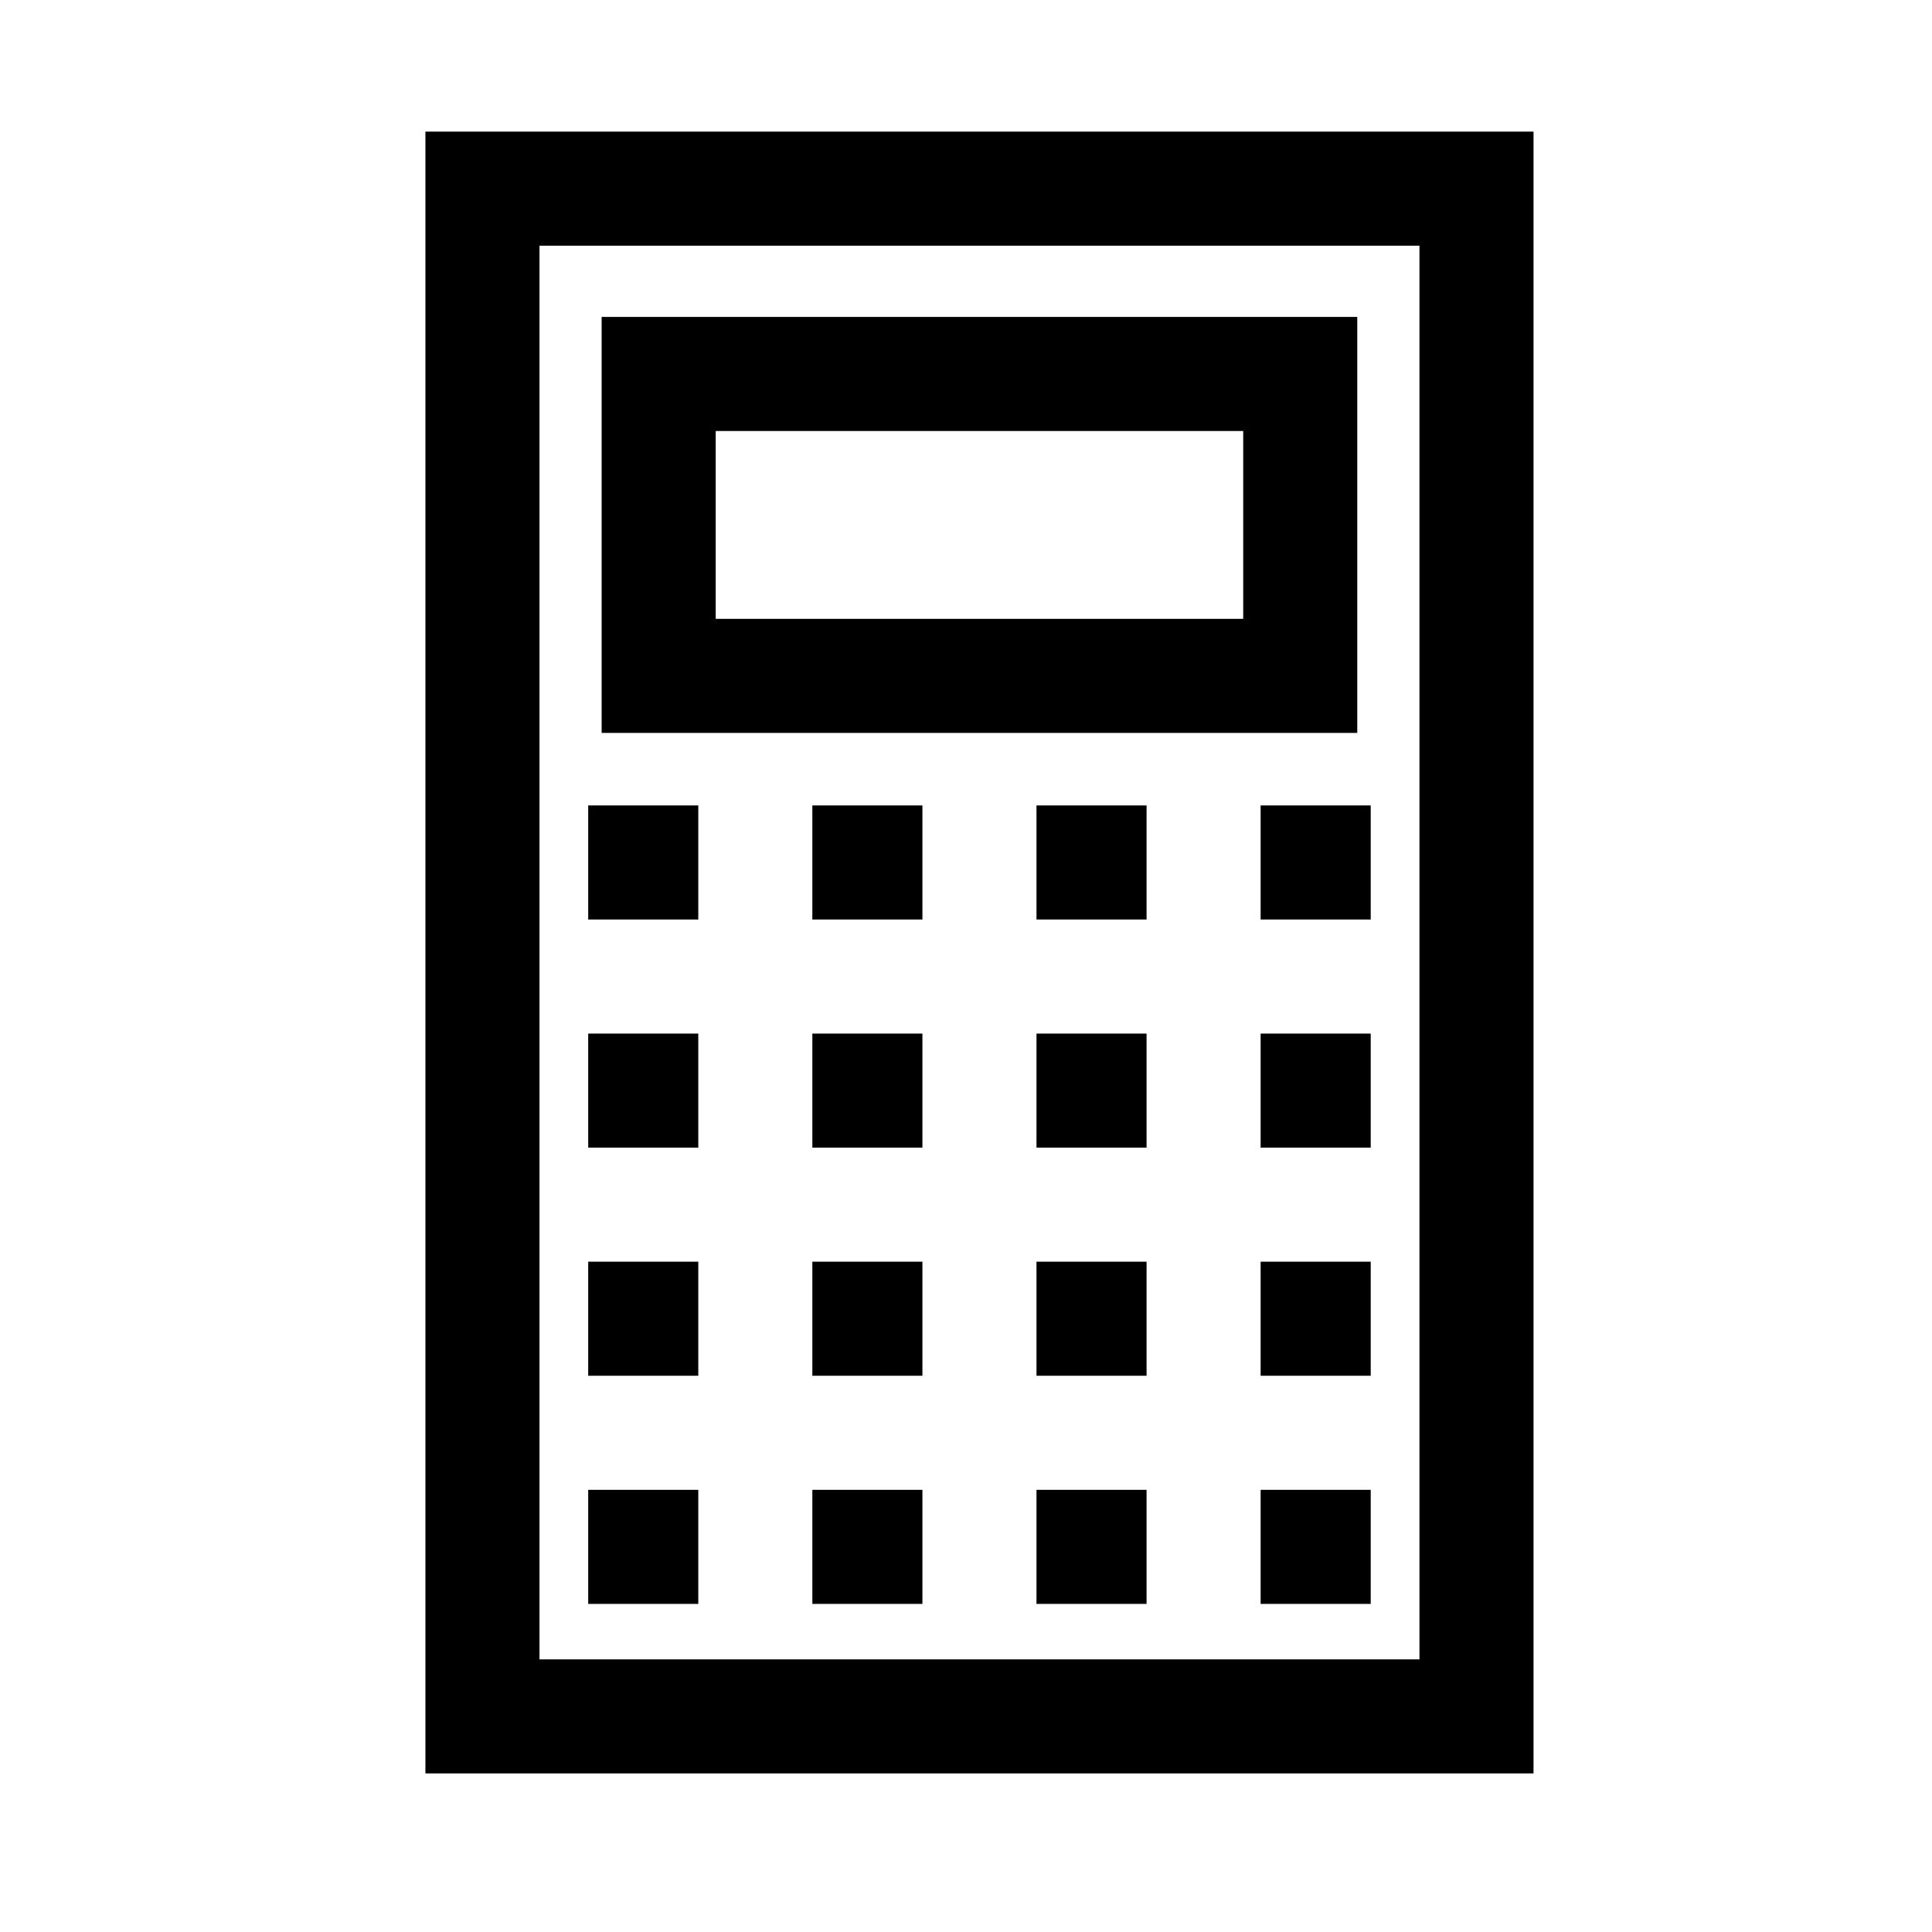 <?xml version="1.0" encoding="UTF-8"?>
<!-- Uploaded to: SVG Repo, www.svgrepo.com, Generator: SVG Repo Mixer Tools -->
<svg fill="#000000" width="800px" height="800px" version="1.1" viewBox="144 144 512 512" xmlns="http://www.w3.org/2000/svg">
 <g>
  <path d="m256.74 178.88v435.09h293.66v-435.09zm30.23 30.23h233.2v374.64h-233.2z"/>
  <path d="m303.44 227.99v110.24h200.25v-110.24zm30.23 30.23h139.79v49.781h-139.79z"/>
  <path d="m299.88 357.45v30.23h29.172v-30.23z" fill-rule="evenodd"/>
  <path d="m359.28 357.45v30.23h29.172v-30.23z" fill-rule="evenodd"/>
  <path d="m418.68 357.45v30.23h29.172v-30.23z" fill-rule="evenodd"/>
  <path d="m478.08 357.45v30.23h29.172v-30.23z" fill-rule="evenodd"/>
  <path d="m299.88 417.91v30.23h29.172v-30.23z" fill-rule="evenodd"/>
  <path d="m359.28 417.91v30.23h29.172v-30.23z" fill-rule="evenodd"/>
  <path d="m418.68 417.91v30.23h29.172v-30.23z" fill-rule="evenodd"/>
  <path d="m478.08 417.91v30.23h29.172v-30.23z" fill-rule="evenodd"/>
  <path d="m299.88 478.36v30.23h29.172v-30.23z" fill-rule="evenodd"/>
  <path d="m359.28 478.36v30.23h29.172v-30.23z" fill-rule="evenodd"/>
  <path d="m418.68 478.36v30.23h29.172v-30.23z" fill-rule="evenodd"/>
  <path d="m478.08 478.36v30.23h29.172v-30.23z" fill-rule="evenodd"/>
  <path d="m299.88 538.82v30.23h29.172v-30.23z" fill-rule="evenodd"/>
  <path d="m359.28 538.82v30.23h29.172v-30.23z" fill-rule="evenodd"/>
  <path d="m418.68 538.82v30.23h29.172v-30.23z" fill-rule="evenodd"/>
  <path d="m478.08 538.82v30.23h29.172v-30.23z" fill-rule="evenodd"/>
 </g>
</svg>